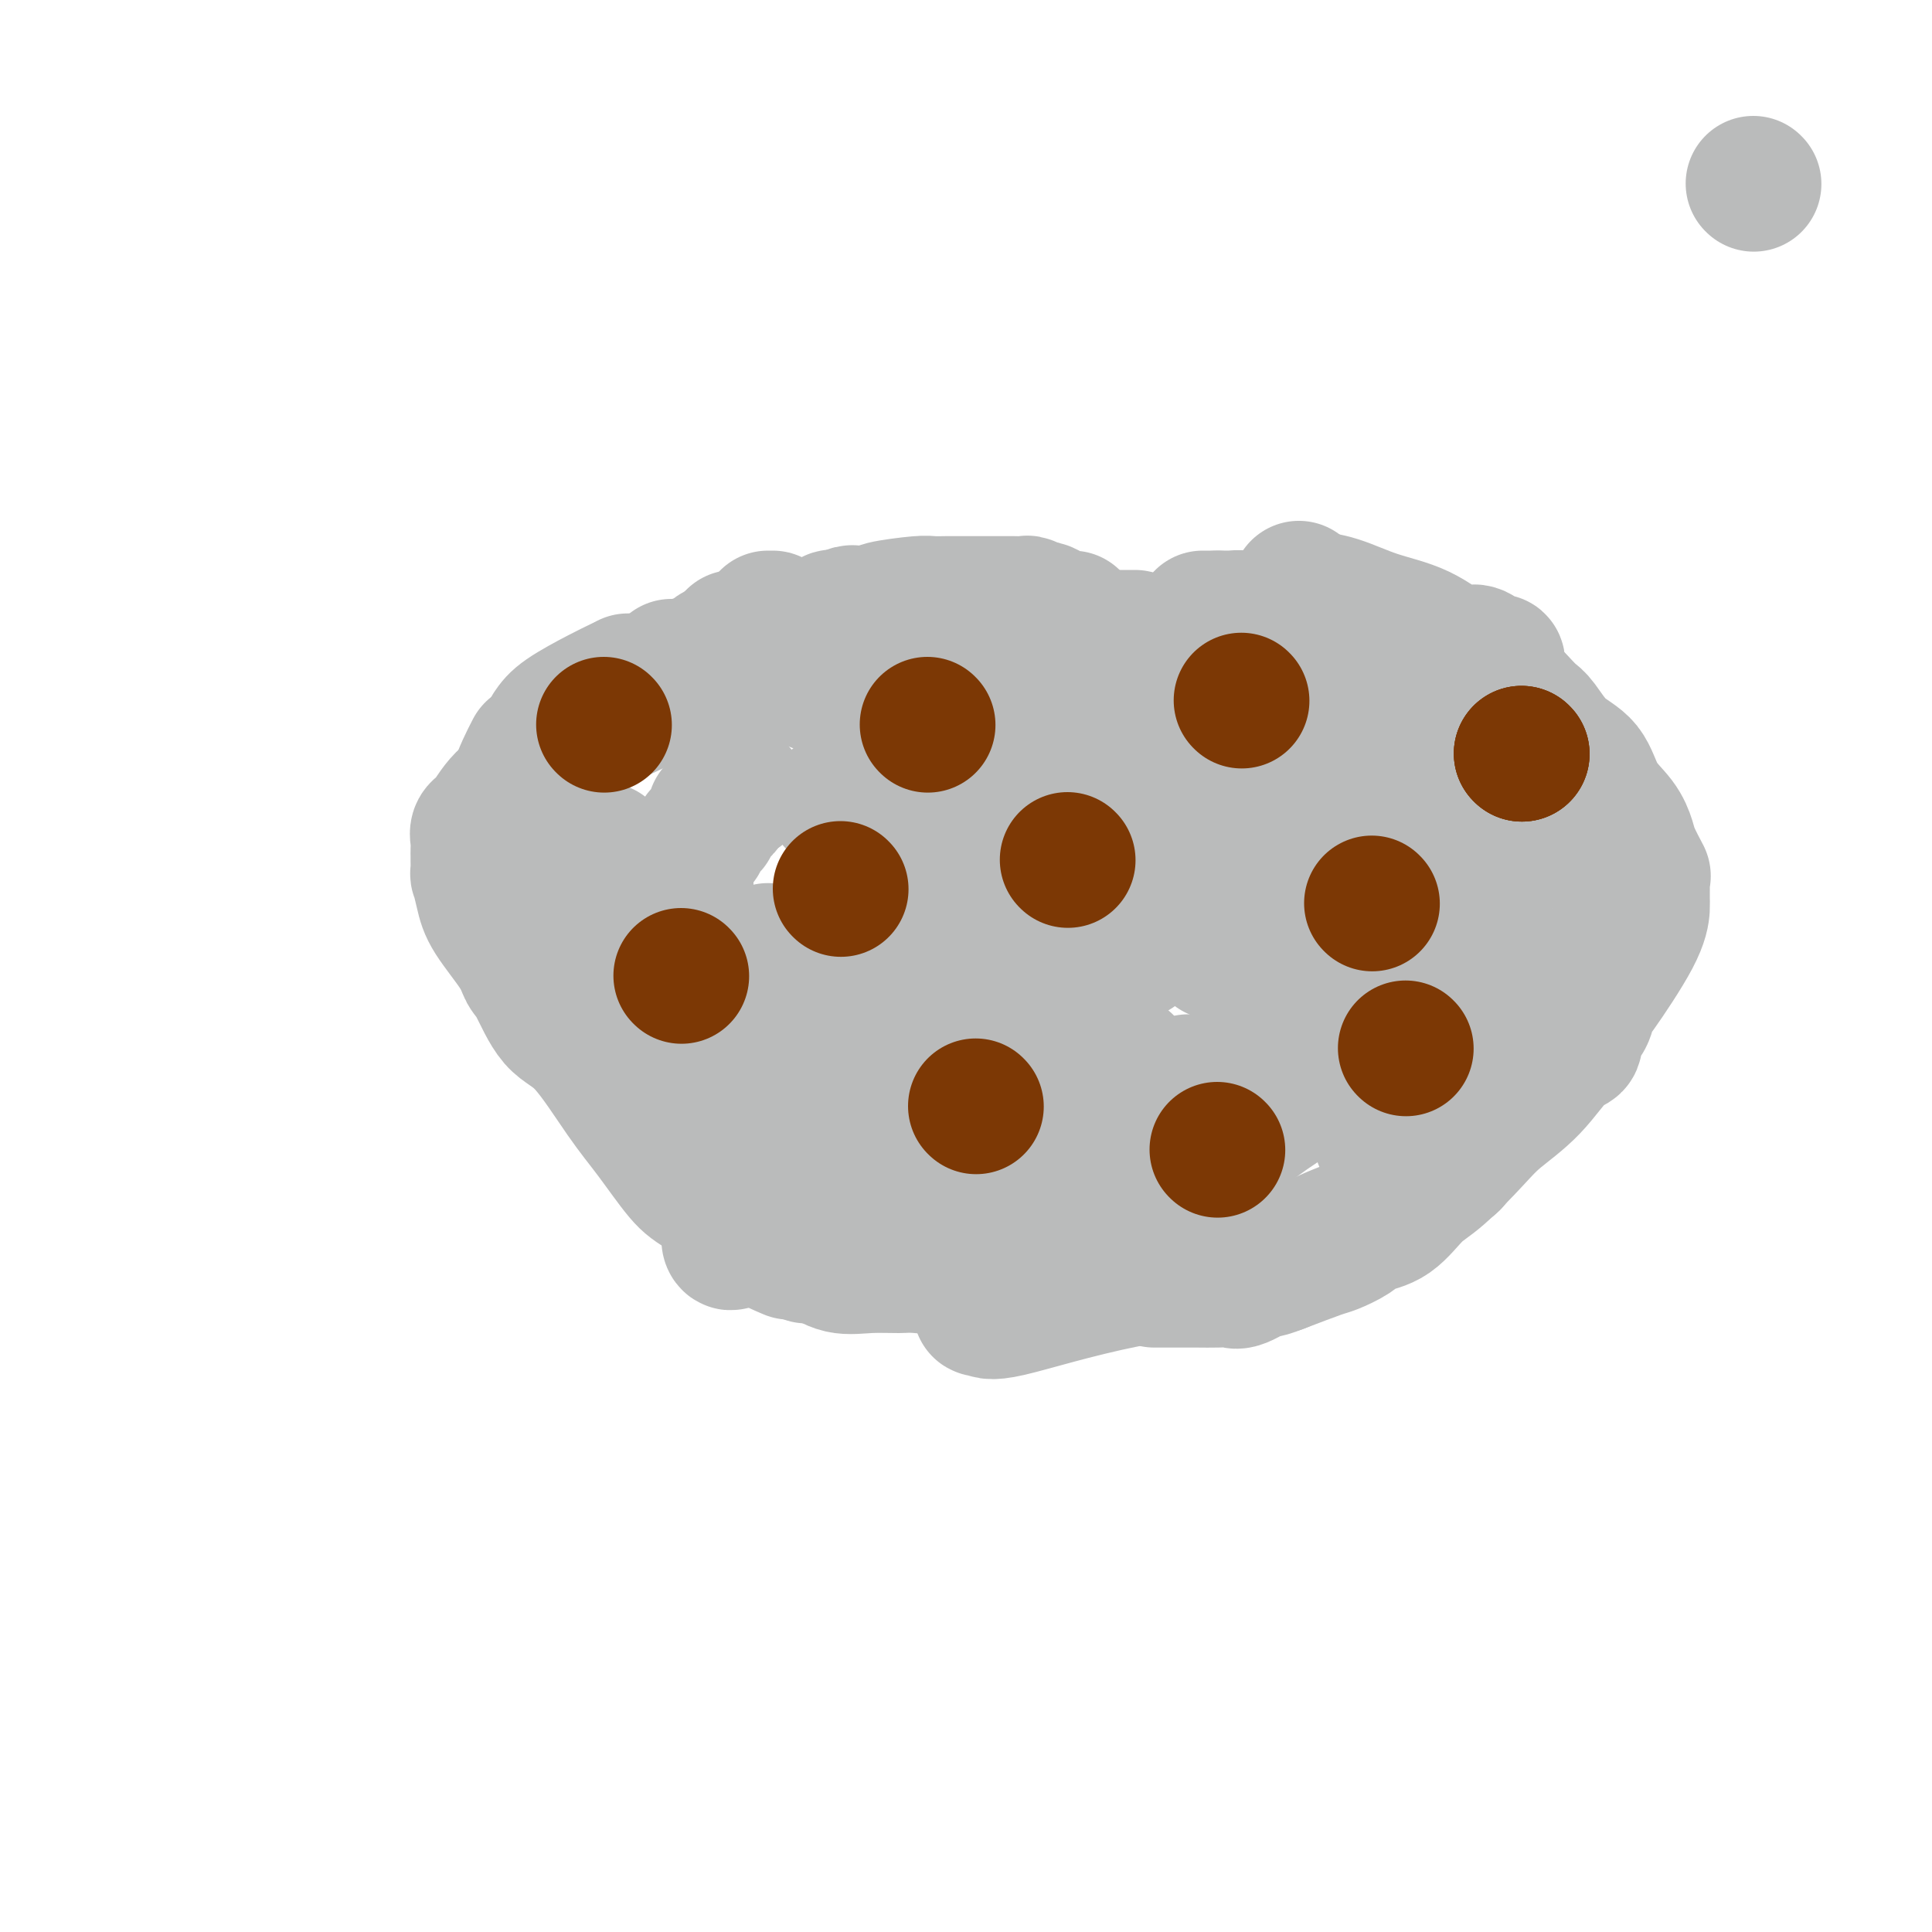 <svg viewBox='0 0 400 400' version='1.1' xmlns='http://www.w3.org/2000/svg' xmlns:xlink='http://www.w3.org/1999/xlink'><g fill='none' stroke='#BABBBB' stroke-width='28' stroke-linecap='round' stroke-linejoin='round'><path d='M311,144c0.732,-0.121 1.464,-0.242 2,0c0.536,0.242 0.876,0.848 1,1c0.124,0.152 0.033,-0.152 0,0c-0.033,0.152 -0.010,0.758 0,1c0.010,0.242 0.005,0.121 0,0'/><path d='M315,146c0.704,0.749 1.408,1.497 2,2c0.592,0.503 1.072,0.759 2,2c0.928,1.241 2.305,3.466 4,5c1.695,1.534 3.710,2.376 5,4c1.290,1.624 1.856,4.030 3,6c1.144,1.970 2.867,3.505 4,5c1.133,1.495 1.677,2.951 2,4c0.323,1.049 0.426,1.693 1,3c0.574,1.307 1.618,3.279 2,4c0.382,0.721 0.101,0.191 0,0c-0.101,-0.191 -0.024,-0.044 0,1c0.024,1.044 -0.007,2.985 0,4c0.007,1.015 0.053,1.105 0,2c-0.053,0.895 -0.204,2.594 -2,6c-1.796,3.406 -5.236,8.517 -7,11c-1.764,2.483 -1.853,2.338 -2,3c-0.147,0.662 -0.353,2.132 -1,3c-0.647,0.868 -1.733,1.134 -2,2c-0.267,0.866 0.287,2.332 0,3c-0.287,0.668 -1.416,0.539 -3,2c-1.584,1.461 -3.623,4.514 -6,7c-2.377,2.486 -5.092,4.407 -7,6c-1.908,1.593 -3.008,2.860 -5,5c-1.992,2.140 -4.878,5.153 -7,7c-2.122,1.847 -3.482,2.526 -5,4c-1.518,1.474 -3.193,3.741 -5,5c-1.807,1.259 -3.747,1.509 -5,2c-1.253,0.491 -1.820,1.225 -3,2c-1.180,0.775 -2.971,1.593 -4,2c-1.029,0.407 -1.294,0.402 -3,1c-1.706,0.598 -4.853,1.799 -8,3'/><path d='M265,262c-4.245,1.652 -3.356,0.782 -4,1c-0.644,0.218 -2.821,1.522 -4,2c-1.179,0.478 -1.360,0.128 -2,0c-0.640,-0.128 -1.741,-0.034 -3,0c-1.259,0.034 -2.677,0.009 -4,0c-1.323,-0.009 -2.550,-0.002 -4,0c-1.450,0.002 -3.121,0.001 -4,0c-0.879,-0.001 -0.965,-0.000 -1,0c-0.035,0.000 -0.017,0.000 0,0'/><path d='M199,263c-3.493,-0.427 -6.985,-0.854 -9,-1c-2.015,-0.146 -2.551,-0.012 -4,0c-1.449,0.012 -3.811,-0.100 -6,0c-2.189,0.100 -4.205,0.412 -6,0c-1.795,-0.412 -3.370,-1.546 -4,-2c-0.630,-0.454 -0.315,-0.227 0,0'/><path d='M168,260c-0.417,0.000 -0.833,0.000 -1,0c-0.167,0.000 -0.083,0.000 0,0'/><path d='M163,259c0.461,0.196 0.922,0.392 0,0c-0.922,-0.392 -3.226,-1.373 -4,-2c-0.774,-0.627 -0.016,-0.900 0,-1c0.016,-0.100 -0.710,-0.029 -1,0c-0.290,0.029 -0.145,0.014 0,0'/><path d='M157,255c-0.409,-0.866 -0.818,-1.731 -1,-2c-0.182,-0.269 -0.138,0.059 -2,-1c-1.862,-1.059 -5.631,-3.505 -8,-5c-2.369,-1.495 -3.340,-2.037 -5,-4c-1.660,-1.963 -4.009,-5.345 -6,-8c-1.991,-2.655 -3.622,-4.583 -6,-8c-2.378,-3.417 -5.502,-8.322 -8,-11c-2.498,-2.678 -4.371,-3.129 -6,-5c-1.629,-1.871 -3.014,-5.164 -4,-7c-0.986,-1.836 -1.575,-2.217 -2,-3c-0.425,-0.783 -0.688,-1.969 -2,-4c-1.312,-2.031 -3.672,-4.909 -5,-7c-1.328,-2.091 -1.624,-3.397 -2,-5c-0.376,-1.603 -0.833,-3.504 -1,-4c-0.167,-0.496 -0.044,0.411 0,0c0.044,-0.411 0.011,-2.141 0,-3c-0.011,-0.859 0.002,-0.846 0,-1c-0.002,-0.154 -0.019,-0.474 0,-1c0.019,-0.526 0.074,-1.259 0,-2c-0.074,-0.741 -0.278,-1.491 0,-2c0.278,-0.509 1.039,-0.776 2,-2c0.961,-1.224 2.122,-3.406 4,-5c1.878,-1.594 4.474,-2.601 6,-4c1.526,-1.399 1.982,-3.191 4,-5c2.018,-1.809 5.597,-3.635 8,-5c2.403,-1.365 3.631,-2.268 5,-3c1.369,-0.732 2.878,-1.293 4,-2c1.122,-0.707 1.858,-1.561 2,-2c0.142,-0.439 -0.308,-0.464 0,-1c0.308,-0.536 1.374,-1.582 2,-2c0.626,-0.418 0.813,-0.209 1,0'/><path d='M137,141c5.000,-4.107 1.500,-2.375 1,-2c-0.500,0.375 2.000,-0.607 3,-1c1.000,-0.393 0.500,-0.196 0,0'/><path d='M146,137c0.649,-0.762 1.298,-1.524 2,-2c0.702,-0.476 1.458,-0.667 2,-1c0.542,-0.333 0.869,-0.810 1,-1c0.131,-0.190 0.065,-0.095 0,0'/><path d='M152,132c0.417,0.000 0.833,0.000 1,0c0.167,0.000 0.083,0.000 0,0'/><path d='M157,130c0.833,-0.417 1.667,-0.833 2,-1c0.333,-0.167 0.167,-0.083 0,0'/><path d='M159,128c0.417,0.000 0.833,0.000 1,0c0.167,0.000 0.083,0.000 0,0'/><path d='M249,128c0.339,0.000 0.679,0.000 1,0c0.321,0.000 0.625,0.000 1,0c0.375,0.000 0.821,0.000 1,0c0.179,0.000 0.089,0.000 0,0'/><path d='M252,128c1.335,-0.008 2.670,-0.016 3,0c0.330,0.016 -0.344,0.056 0,0c0.344,-0.056 1.708,-0.207 3,0c1.292,0.207 2.512,0.774 3,1c0.488,0.226 0.244,0.113 0,0'/><path d='M261,129c1.453,-0.091 2.907,-0.182 4,0c1.093,0.182 1.827,0.636 3,1c1.173,0.364 2.787,0.636 4,1c1.213,0.364 2.025,0.819 3,1c0.975,0.181 2.114,0.087 3,0c0.886,-0.087 1.519,-0.168 2,0c0.481,0.168 0.812,0.585 2,1c1.188,0.415 3.235,0.829 5,1c1.765,0.171 3.250,0.099 4,0c0.750,-0.099 0.765,-0.224 1,0c0.235,0.224 0.688,0.796 1,1c0.312,0.204 0.481,0.041 1,0c0.519,-0.041 1.387,0.042 2,0c0.613,-0.042 0.973,-0.207 1,0c0.027,0.207 -0.277,0.788 0,1c0.277,0.212 1.135,0.057 2,0c0.865,-0.057 1.737,-0.015 2,0c0.263,0.015 -0.084,0.004 0,0c0.084,-0.004 0.600,-0.001 1,0c0.400,0.001 0.686,-0.001 1,0c0.314,0.001 0.657,0.004 1,0c0.343,-0.004 0.687,-0.016 1,0c0.313,0.016 0.595,0.061 1,0c0.405,-0.061 0.932,-0.226 1,0c0.068,0.226 -0.321,0.845 0,1c0.321,0.155 1.354,-0.154 2,0c0.646,0.154 0.905,0.772 1,1c0.095,0.228 0.027,0.065 0,0c-0.027,-0.065 -0.014,-0.033 0,0'/><path d='M310,138c0.063,-0.443 0.126,-0.886 0,-1c-0.126,-0.114 -0.441,0.100 -1,0c-0.559,-0.100 -1.360,-0.515 -2,-1c-0.640,-0.485 -1.117,-1.040 -2,-1c-0.883,0.040 -2.171,0.676 -4,0c-1.829,-0.676 -4.200,-2.665 -7,-4c-2.800,-1.335 -6.029,-2.018 -9,-3c-2.971,-0.982 -5.685,-2.264 -8,-3c-2.315,-0.736 -4.233,-0.924 -5,-1c-0.767,-0.076 -0.384,-0.038 0,0'/><path d='M270,124c0.000,0.000 0.100,0.100 0.1,0.1'/><path d='M270,124c-0.417,-0.833 -0.833,-1.667 -1,-2c-0.167,-0.333 -0.083,-0.167 0,0'/><path d='M177,127c-0.369,-0.113 -0.738,-0.226 -1,0c-0.262,0.226 -0.417,0.792 -1,1c-0.583,0.208 -1.595,0.060 -2,0c-0.405,-0.060 -0.202,-0.030 0,0'/><path d='M173,128c-0.137,-0.069 -0.274,-0.137 0,0c0.274,0.137 0.960,0.480 2,1c1.040,0.520 2.434,1.217 4,2c1.566,0.783 3.305,1.652 4,2c0.695,0.348 0.348,0.174 0,0'/><path d='M186,133c0.417,0.000 0.833,0.000 1,0c0.167,0.000 0.083,0.000 0,0'/><path d='M193,135c1.250,0.000 2.500,0.000 3,0c0.500,0.000 0.250,0.000 0,0'/><path d='M246,146c0.311,0.000 0.622,0.000 1,0c0.378,0.000 0.822,0.000 1,0c0.178,0.000 0.089,0.000 0,0'/><path d='M248,146c0.000,0.000 0.100,0.100 0.1,0.1'/><path d='M235,132c-1.250,0.000 -2.500,0.000 -3,0c-0.500,0.000 -0.250,0.000 0,0'/><path d='M222,128c-0.355,-0.022 -0.710,-0.043 -1,0c-0.290,0.043 -0.516,0.151 -1,0c-0.484,-0.151 -1.228,-0.562 -2,-1c-0.772,-0.438 -1.572,-0.902 -2,-1c-0.428,-0.098 -0.483,0.170 -1,0c-0.517,-0.170 -1.497,-0.778 -2,-1c-0.503,-0.222 -0.529,-0.060 -1,0c-0.471,0.060 -1.386,0.016 -2,0c-0.614,-0.016 -0.927,-0.004 -1,0c-0.073,0.004 0.095,0.001 0,0c-0.095,-0.001 -0.451,-0.000 -1,0c-0.549,0.000 -1.290,0.000 -2,0c-0.710,-0.000 -1.388,0.000 -2,0c-0.612,-0.000 -1.160,-0.001 -2,0c-0.840,0.001 -1.974,0.003 -3,0c-1.026,-0.003 -1.944,-0.012 -3,0c-1.056,0.012 -2.251,0.045 -3,0c-0.749,-0.045 -1.051,-0.169 -3,0c-1.949,0.169 -5.543,0.632 -7,1c-1.457,0.368 -0.776,0.642 -2,1c-1.224,0.358 -4.352,0.800 -6,1c-1.648,0.200 -1.814,0.159 -2,0c-0.186,-0.159 -0.390,-0.434 -1,0c-0.610,0.434 -1.626,1.578 -2,2c-0.374,0.422 -0.107,0.120 0,0c0.107,-0.120 0.053,-0.060 0,0'/><path d='M169,130c0.391,-0.075 0.783,-0.150 1,0c0.217,0.150 0.260,0.523 1,1c0.740,0.477 2.178,1.056 7,2c4.822,0.944 13.027,2.253 17,3c3.973,0.747 3.713,0.932 4,1c0.287,0.068 1.121,0.018 2,0c0.879,-0.018 1.803,-0.005 3,0c1.197,0.005 2.669,0.001 4,0c1.331,-0.001 2.523,-0.000 3,0c0.477,0.000 0.238,0.000 0,0'/><path d='M279,145c0.933,-0.111 1.867,-0.222 3,0c1.133,0.222 2.467,0.778 3,1c0.533,0.222 0.267,0.111 0,0'/><path d='M306,155c1.667,0.000 3.333,0.000 4,0c0.667,0.000 0.333,0.000 0,0'/><path d='M314,156c0.595,0.536 1.190,1.071 2,2c0.810,0.929 1.833,2.250 3,3c1.167,0.750 2.476,0.929 3,1c0.524,0.071 0.262,0.036 0,0'/><path d='M323,162c0.000,0.417 0.000,0.833 0,1c0.000,0.167 0.000,0.083 0,0'/><path d='M323,163c0.417,0.000 0.833,0.000 1,0c0.167,0.000 0.083,0.000 0,0'/><path d='M324,164c0.422,0.042 0.845,0.085 1,0c0.155,-0.085 0.043,-0.297 0,0c-0.043,0.297 -0.015,1.102 0,2c0.015,0.898 0.018,1.887 0,2c-0.018,0.113 -0.056,-0.650 0,0c0.056,0.650 0.207,2.713 0,4c-0.207,1.287 -0.774,1.796 -1,2c-0.226,0.204 -0.113,0.102 0,0'/><path d='M323,177c-0.780,0.342 -1.560,0.683 -2,1c-0.440,0.317 -0.540,0.609 -1,2c-0.460,1.391 -1.280,3.883 -2,5c-0.720,1.117 -1.338,0.861 -2,2c-0.662,1.139 -1.366,3.672 -2,5c-0.634,1.328 -1.196,1.450 -2,2c-0.804,0.550 -1.848,1.526 -2,2c-0.152,0.474 0.588,0.445 0,1c-0.588,0.555 -2.506,1.695 -3,2c-0.494,0.305 0.435,-0.224 0,0c-0.435,0.224 -2.233,1.201 -3,2c-0.767,0.799 -0.501,1.421 -1,2c-0.499,0.579 -1.761,1.117 -3,2c-1.239,0.883 -2.455,2.111 -4,3c-1.545,0.889 -3.420,1.438 -5,2c-1.580,0.562 -2.864,1.137 -5,3c-2.136,1.863 -5.125,5.015 -9,8c-3.875,2.985 -8.637,5.803 -12,8c-3.363,2.197 -5.325,3.772 -7,5c-1.675,1.228 -3.061,2.107 -4,3c-0.939,0.893 -1.431,1.798 -2,2c-0.569,0.202 -1.216,-0.299 -2,0c-0.784,0.299 -1.705,1.400 -2,2c-0.295,0.600 0.037,0.701 0,1c-0.037,0.299 -0.443,0.797 -1,1c-0.557,0.203 -1.266,0.111 -2,0c-0.734,-0.111 -1.492,-0.240 -2,0c-0.508,0.240 -0.765,0.848 -1,1c-0.235,0.152 -0.448,-0.151 -1,0c-0.552,0.151 -1.443,0.758 -2,1c-0.557,0.242 -0.778,0.121 -1,0'/><path d='M238,245c-2.287,1.155 -1.005,1.041 -1,1c0.005,-0.041 -1.268,-0.011 -2,0c-0.732,0.011 -0.923,0.003 -1,0c-0.077,-0.003 -0.038,-0.002 0,0'/><path d='M234,246c0.000,0.000 -2.000,1.000 -2,1'/><path d='M232,247c0.000,0.000 0.100,0.100 0.1,0.1'/><path d='M217,251c0.000,0.000 0.000,0.000 0,0c0.000,0.000 0.000,0.000 0,0'/><path d='M216,252c-1.214,-0.083 -2.429,-0.167 -4,0c-1.571,0.167 -3.500,0.583 -5,1c-1.500,0.417 -2.571,0.833 -3,1c-0.429,0.167 -0.214,0.083 0,0'/><path d='M165,248c-0.833,-0.833 -1.667,-1.667 -2,-2c-0.333,-0.333 -0.167,-0.167 0,0'/><path d='M155,240c-1.667,-0.417 -3.333,-0.833 -4,-1c-0.667,-0.167 -0.333,-0.083 0,0'/><path d='M138,225c-0.198,-0.717 -0.396,-1.434 -1,-2c-0.604,-0.566 -1.616,-0.982 -3,-3c-1.384,-2.018 -3.142,-5.637 -5,-8c-1.858,-2.363 -3.818,-3.468 -6,-6c-2.182,-2.532 -4.588,-6.489 -6,-9c-1.412,-2.511 -1.832,-3.574 -2,-4c-0.168,-0.426 -0.084,-0.213 0,0'/><path d='M109,186c-0.732,-1.995 -1.464,-3.991 -2,-5c-0.536,-1.009 -0.875,-1.032 -1,-2c-0.125,-0.968 -0.037,-2.880 0,-4c0.037,-1.120 0.021,-1.446 0,-2c-0.021,-0.554 -0.047,-1.334 0,-3c0.047,-1.666 0.166,-4.218 1,-7c0.834,-2.782 2.381,-5.795 3,-7c0.619,-1.205 0.309,-0.603 0,0'/><path d='M114,151c0.595,-0.875 1.190,-1.750 3,-3c1.810,-1.250 4.833,-2.875 7,-4c2.167,-1.125 3.476,-1.750 4,-2c0.524,-0.250 0.262,-0.125 0,0'/><path d='M130,141c0.833,0.000 1.667,0.000 2,0c0.333,0.000 0.167,0.000 0,0'/><path d='M139,138c2.000,0.000 4.000,0.000 5,0c1.000,0.000 1.000,0.000 1,0c0.000,0.000 0.000,0.000 0,0'/><path d='M148,138c4.583,0.417 9.167,0.833 11,1c1.833,0.167 0.917,0.083 0,0'/><path d='M163,140c1.133,0.200 2.267,0.400 4,1c1.733,0.600 4.067,1.600 5,2c0.933,0.400 0.467,0.200 0,0'/><path d='M183,146c0.833,0.000 1.667,0.000 2,0c0.333,0.000 0.167,0.000 0,0'/><path d='M210,164c1.356,1.244 2.711,2.489 4,4c1.289,1.511 2.511,3.289 3,4c0.489,0.711 0.244,0.356 0,0'/><path d='M233,220c0.310,1.583 0.619,3.167 1,4c0.381,0.833 0.833,0.917 1,2c0.167,1.083 0.048,3.167 0,4c-0.048,0.833 -0.024,0.417 0,0'/><path d='M191,177c0.833,0.000 1.667,0.000 2,0c0.333,0.000 0.167,0.000 0,0'/><path d='M199,175c1.667,0.000 3.333,0.000 4,0c0.667,0.000 0.333,0.000 0,0'/><path d='M239,184c0.030,0.298 0.061,0.596 0,1c-0.061,0.404 -0.212,0.912 0,1c0.212,0.088 0.788,-0.246 -4,2c-4.788,2.246 -14.939,7.070 -19,9c-4.061,1.930 -2.030,0.965 0,0'/><path d='M179,208c-3.889,0.844 -7.778,1.689 -10,2c-2.222,0.311 -2.778,0.089 -3,0c-0.222,-0.089 -0.111,-0.044 0,0'/><path d='M166,210c0.000,0.000 0.100,0.100 0.1,0.1'/><path d='M264,191c0.220,-0.287 0.440,-0.574 1,0c0.560,0.574 1.459,2.010 0,3c-1.459,0.990 -5.278,1.536 -8,2c-2.722,0.464 -4.349,0.847 -5,1c-0.651,0.153 -0.325,0.077 0,0'/><path d='M235,197c-0.933,0.111 -1.867,0.222 -3,0c-1.133,-0.222 -2.467,-0.778 -3,-1c-0.533,-0.222 -0.267,-0.111 0,0'/><path d='M226,194c0.000,0.000 0.000,0.000 0,0c0.000,0.000 0.000,0.000 0,0'/><path d='M226,194c-1.250,-0.417 -2.500,-0.833 -3,-1c-0.500,-0.167 -0.250,-0.083 0,0'/><path d='M275,182c0.013,0.047 0.026,0.094 0,1c-0.026,0.906 -0.090,2.672 0,4c0.090,1.328 0.335,2.219 0,3c-0.335,0.781 -1.250,1.452 -3,2c-1.750,0.548 -4.335,0.972 -8,1c-3.665,0.028 -8.410,-0.338 -12,-1c-3.590,-0.662 -6.026,-1.618 -7,-2c-0.974,-0.382 -0.487,-0.191 0,0'/><path d='M242,189c0.000,0.000 0.100,0.100 0.1,0.1'/><path d='M298,137c0.000,0.000 0.100,0.100 0.1,0.1'/><path d='M279,162c-0.800,0.311 -1.600,0.622 -4,1c-2.400,0.378 -6.400,0.822 -8,1c-1.600,0.178 -0.800,0.089 0,0'/><path d='M272,156c0.000,0.000 0.100,0.100 0.1,0.1'/><path d='M299,150c0.417,0.417 0.833,0.833 1,1c0.167,0.167 0.083,0.083 0,0'/><path d='M299,174c-0.002,0.341 -0.005,0.682 0,2c0.005,1.318 0.016,3.615 0,5c-0.016,1.385 -0.061,1.860 0,3c0.061,1.140 0.227,2.947 0,4c-0.227,1.053 -0.849,1.354 -1,2c-0.151,0.646 0.167,1.637 0,2c-0.167,0.363 -0.819,0.097 -1,0c-0.181,-0.097 0.109,-0.026 0,0c-0.109,0.026 -0.617,0.007 -1,0c-0.383,-0.007 -0.642,-0.002 -1,0c-0.358,0.002 -0.817,0.001 -1,0c-0.183,-0.001 -0.092,-0.000 0,0'/><path d='M217,242c-0.323,-0.006 -0.646,-0.012 -1,0c-0.354,0.012 -0.737,0.044 -1,0c-0.263,-0.044 -0.404,-0.162 -1,0c-0.596,0.162 -1.647,0.606 -2,1c-0.353,0.394 -0.007,0.738 0,1c0.007,0.262 -0.324,0.442 -1,1c-0.676,0.558 -1.698,1.494 -2,2c-0.302,0.506 0.115,0.580 0,1c-0.115,0.420 -0.763,1.184 -1,2c-0.237,0.816 -0.064,1.683 0,2c0.064,0.317 0.017,0.085 0,0c-0.017,-0.085 -0.005,-0.024 0,0c0.005,0.024 0.002,0.012 0,0'/><path d='M209,269c0.090,-0.006 0.180,-0.012 0,0c-0.180,0.012 -0.631,0.042 -1,0c-0.369,-0.042 -0.656,-0.156 -1,0c-0.344,0.156 -0.745,0.583 -1,1c-0.255,0.417 -0.363,0.825 -1,1c-0.637,0.175 -1.803,0.116 -2,0c-0.197,-0.116 0.576,-0.289 1,0c0.424,0.289 0.498,1.039 5,0c4.502,-1.039 13.431,-3.866 24,-6c10.569,-2.134 22.776,-3.574 30,-5c7.224,-1.426 9.464,-2.837 12,-4c2.536,-1.163 5.366,-2.077 7,-3c1.634,-0.923 2.071,-1.853 2,-2c-0.071,-0.147 -0.650,0.491 0,0c0.650,-0.491 2.531,-2.109 4,-3c1.469,-0.891 2.528,-1.053 3,-1c0.472,0.053 0.358,0.322 1,0c0.642,-0.322 2.041,-1.235 3,-2c0.959,-0.765 1.480,-1.383 2,-2'/><path d='M297,243c5.847,-3.241 3.465,-2.844 3,-3c-0.465,-0.156 0.986,-0.865 2,-2c1.014,-1.135 1.591,-2.696 2,-4c0.409,-1.304 0.648,-2.351 1,-3c0.352,-0.649 0.815,-0.900 1,-1c0.185,-0.100 0.093,-0.050 0,0'/><path d='M242,230c0.000,0.000 0.100,0.100 0.1,0.1'/><path d='M242,230c0.000,0.000 0.000,0.000 0,0c0.000,0.000 0.000,0.000 0,0'/><path d='M260,207c0.000,0.000 0.100,0.100 0.1,0.1'/><path d='M265,216c0.022,0.000 0.045,0.000 0,0c-0.045,0.000 -0.156,0.000 0,0c0.156,-0.000 0.581,0.000 1,0c0.419,0.000 0.834,0.000 1,0c0.166,0.000 0.083,0.000 0,0'/><path d='M230,185c0.000,0.000 0.100,0.100 0.1,0.1'/><path d='M252,155c0.394,-0.087 0.787,-0.173 1,0c0.213,0.173 0.245,0.606 0,1c-0.245,0.394 -0.768,0.750 -1,1c-0.232,0.250 -0.175,0.393 0,1c0.175,0.607 0.467,1.679 0,2c-0.467,0.321 -1.694,-0.110 -2,0c-0.306,0.110 0.310,0.762 0,1c-0.310,0.238 -1.545,0.064 -2,0c-0.455,-0.064 -0.130,-0.018 0,0c0.130,0.018 0.065,0.009 0,0'/><path d='M245,159c0.000,0.000 0.100,0.100 0.1,0.1'/><path d='M232,150c0.000,0.000 0.100,0.100 0.1,0.1'/><path d='M232,150c-0.009,-0.114 -0.019,-0.227 0,0c0.019,0.227 0.065,0.795 0,1c-0.065,0.205 -0.242,0.047 1,4c1.242,3.953 3.902,12.019 5,17c1.098,4.981 0.634,6.879 1,9c0.366,2.121 1.562,4.467 2,6c0.438,1.533 0.117,2.253 0,3c-0.117,0.747 -0.031,1.520 0,2c0.031,0.480 0.008,0.668 0,1c-0.008,0.332 -0.002,0.809 0,1c0.002,0.191 0.001,0.095 0,0'/><path d='M228,161c-1.963,2.790 -3.926,5.579 -6,9c-2.074,3.421 -4.258,7.472 -6,11c-1.742,3.528 -3.043,6.533 -4,9c-0.957,2.467 -1.570,4.395 -2,6c-0.430,1.605 -0.678,2.885 -1,5c-0.322,2.115 -0.717,5.065 -1,7c-0.283,1.935 -0.453,2.855 -1,4c-0.547,1.145 -1.469,2.514 -2,4c-0.531,1.486 -0.671,3.089 -1,4c-0.329,0.911 -0.848,1.129 -1,2c-0.152,0.871 0.065,2.395 0,3c-0.065,0.605 -0.410,0.292 -1,1c-0.590,0.708 -1.426,2.437 -2,3c-0.574,0.563 -0.885,-0.041 -1,0c-0.115,0.041 -0.033,0.726 0,1c0.033,0.274 0.016,0.137 0,0'/><path d='M208,173c0.001,0.480 0.001,0.961 0,1c-0.001,0.039 -0.004,-0.363 0,0c0.004,0.363 0.014,1.491 0,3c-0.014,1.509 -0.054,3.401 0,5c0.054,1.599 0.201,2.907 0,5c-0.201,2.093 -0.751,4.973 -1,7c-0.249,2.027 -0.198,3.203 -1,6c-0.802,2.797 -2.457,7.216 -3,10c-0.543,2.784 0.024,3.934 0,5c-0.024,1.066 -0.640,2.048 -1,3c-0.360,0.952 -0.463,1.876 -1,3c-0.537,1.124 -1.510,2.450 -2,4c-0.490,1.550 -0.499,3.326 -1,5c-0.501,1.674 -1.493,3.246 -3,5c-1.507,1.754 -3.527,3.689 -5,5c-1.473,1.311 -2.398,1.997 -3,3c-0.602,1.003 -0.879,2.321 -1,3c-0.121,0.679 -0.084,0.718 0,0c0.084,-0.718 0.215,-2.193 0,-3c-0.215,-0.807 -0.776,-0.945 -1,-1c-0.224,-0.055 -0.112,-0.028 0,0'/><path d='M181,165c-0.091,0.731 -0.181,1.463 0,1c0.181,-0.463 0.634,-2.119 0,2c-0.634,4.119 -2.355,14.015 -6,23c-3.645,8.985 -9.215,17.060 -12,24c-2.785,6.940 -2.784,12.745 -4,18c-1.216,5.255 -3.647,9.959 -5,14c-1.353,4.041 -1.627,7.418 -2,9c-0.373,1.582 -0.846,1.369 -1,1c-0.154,-0.369 0.010,-0.893 0,-1c-0.010,-0.107 -0.195,0.202 0,-1c0.195,-1.202 0.770,-3.915 1,-5c0.230,-1.085 0.115,-0.543 0,0'/><path d='M185,182c0.369,-0.339 0.738,-0.679 1,-1c0.262,-0.321 0.417,-0.625 1,-1c0.583,-0.375 1.595,-0.821 2,-1c0.405,-0.179 0.202,-0.089 0,0'/><path d='M194,177c0.435,-0.209 0.869,-0.418 1,0c0.131,0.418 -0.042,1.464 0,2c0.042,0.536 0.299,0.561 0,3c-0.299,2.439 -1.156,7.291 -2,11c-0.844,3.709 -1.676,6.276 -2,7c-0.324,0.724 -0.138,-0.393 0,0c0.138,0.393 0.230,2.298 0,3c-0.230,0.702 -0.780,0.201 -1,0c-0.220,-0.201 -0.110,-0.100 0,0'/><path d='M212,147c0.409,-0.115 0.817,-0.230 1,0c0.183,0.230 0.140,0.805 0,1c-0.140,0.195 -0.377,0.009 0,0c0.377,-0.009 1.368,0.160 2,3c0.632,2.840 0.904,8.351 1,13c0.096,4.649 0.015,8.435 0,12c-0.015,3.565 0.034,6.910 0,10c-0.034,3.090 -0.153,5.924 -1,8c-0.847,2.076 -2.423,3.393 -3,5c-0.577,1.607 -0.155,3.503 0,5c0.155,1.497 0.042,2.595 0,3c-0.042,0.405 -0.012,0.116 0,0c0.012,-0.116 0.006,-0.058 0,0'/><path d='M246,224c0.000,0.000 0.100,0.100 0.1,0.1'/><path d='M263,177c-0.061,-0.341 -0.121,-0.683 0,0c0.121,0.683 0.424,2.389 0,4c-0.424,1.611 -1.576,3.126 -2,5c-0.424,1.874 -0.121,4.107 0,5c0.121,0.893 0.061,0.447 0,0'/><path d='M286,236c0.000,0.000 0.100,0.100 0.1,0.1'/><path d='M209,224c0.000,0.000 0.100,0.100 0.1,0.1'/><path d='M186,205c1.207,-0.416 2.415,-0.833 3,-2c0.585,-1.167 0.549,-3.086 1,-4c0.451,-0.914 1.389,-0.824 2,-1c0.611,-0.176 0.896,-0.619 1,-1c0.104,-0.381 0.028,-0.701 0,-1c-0.028,-0.299 -0.007,-0.578 0,-1c0.007,-0.422 0.002,-0.989 0,-1c-0.002,-0.011 -0.001,0.533 0,0c0.001,-0.533 0.000,-2.144 0,-3c-0.000,-0.856 -0.000,-0.959 0,-1c0.000,-0.041 0.000,-0.021 0,0'/><path d='M194,161c0.000,0.000 0.100,0.100 0.1,0.1'/><path d='M163,215c0.000,0.833 0.000,1.667 0,2c0.000,0.333 0.000,0.167 0,0'/><path d='M177,231c0.000,0.000 0.100,0.100 0.1,0.1'/><path d='M159,199c0.000,-0.833 0.000,-1.667 0,-2c0.000,-0.333 0.000,-0.167 0,0'/><path d='M153,164c0.000,0.000 0.100,0.100 0.1,0.1'/><path d='M150,165c0.122,0.733 0.244,1.466 0,2c-0.244,0.534 -0.854,0.869 -1,1c-0.146,0.131 0.173,0.058 0,0c-0.173,-0.058 -0.839,-0.099 -1,0c-0.161,0.099 0.183,0.340 0,1c-0.183,0.660 -0.893,1.738 -1,2c-0.107,0.262 0.388,-0.294 0,0c-0.388,0.294 -1.659,1.438 -2,2c-0.341,0.562 0.249,0.542 0,1c-0.249,0.458 -1.336,1.392 -2,2c-0.664,0.608 -0.904,0.888 -1,1c-0.096,0.112 -0.048,0.056 0,0'/><path d='M142,180c0.000,0.431 0.000,0.863 0,1c-0.000,0.137 -0.000,-0.020 0,0c0.000,0.020 0.001,0.217 0,1c-0.001,0.783 -0.004,2.151 0,4c0.004,1.849 0.015,4.178 0,6c-0.015,1.822 -0.057,3.136 0,4c0.057,0.864 0.211,1.279 0,2c-0.211,0.721 -0.789,1.748 -1,2c-0.211,0.252 -0.057,-0.273 0,0c0.057,0.273 0.015,1.343 0,2c-0.015,0.657 -0.004,0.902 0,1c0.004,0.098 0.002,0.049 0,0'/><path d='M176,166c-0.200,0.000 -0.400,0.000 -1,0c-0.600,0.000 -1.600,0.000 -2,0c-0.400,0.000 -0.200,0.000 0,0'/><path d='M125,176c0.000,0.000 0.100,0.100 0.1,0.1'/><path d='M363,38c0.000,0.000 0.100,0.100 0.1,0.1'/></g>
<g fill='none' stroke='#7C3805' stroke-width='28' stroke-linecap='round' stroke-linejoin='round'><path d='M192,150c0.000,0.000 0.100,0.100 0.1,0.1'/><path d='M284,187c0.000,0.000 0.100,0.100 0.1,0.1'/><path d='M257,145c0.000,0.000 0.100,0.100 0.1,0.1'/><path d='M141,202c0.000,0.000 0.100,0.100 0.1,0.1'/><path d='M252,238c0.000,0.000 0.100,0.100 0.1,0.1'/><path d='M221,178c0.000,0.000 0.100,0.100 0.1,0.1'/><path d='M125,150c0.000,0.000 0.100,0.100 0.1,0.1'/><path d='M202,229c0.000,0.000 0.100,0.100 0.1,0.1'/><path d='M174,184c0.000,0.000 0.100,0.100 0.1,0.1'/><path d='M291,217c0.000,0.000 0.100,0.100 0.1,0.1'/><path d='M315,156c0.000,0.000 0.100,0.100 0.1,0.1'/><path d='M315,156c0.000,0.000 0.100,0.100 0.1,0.1'/><path d='M315,156c0.000,0.000 0.100,0.100 0.1,0.1'/></g>
</svg>